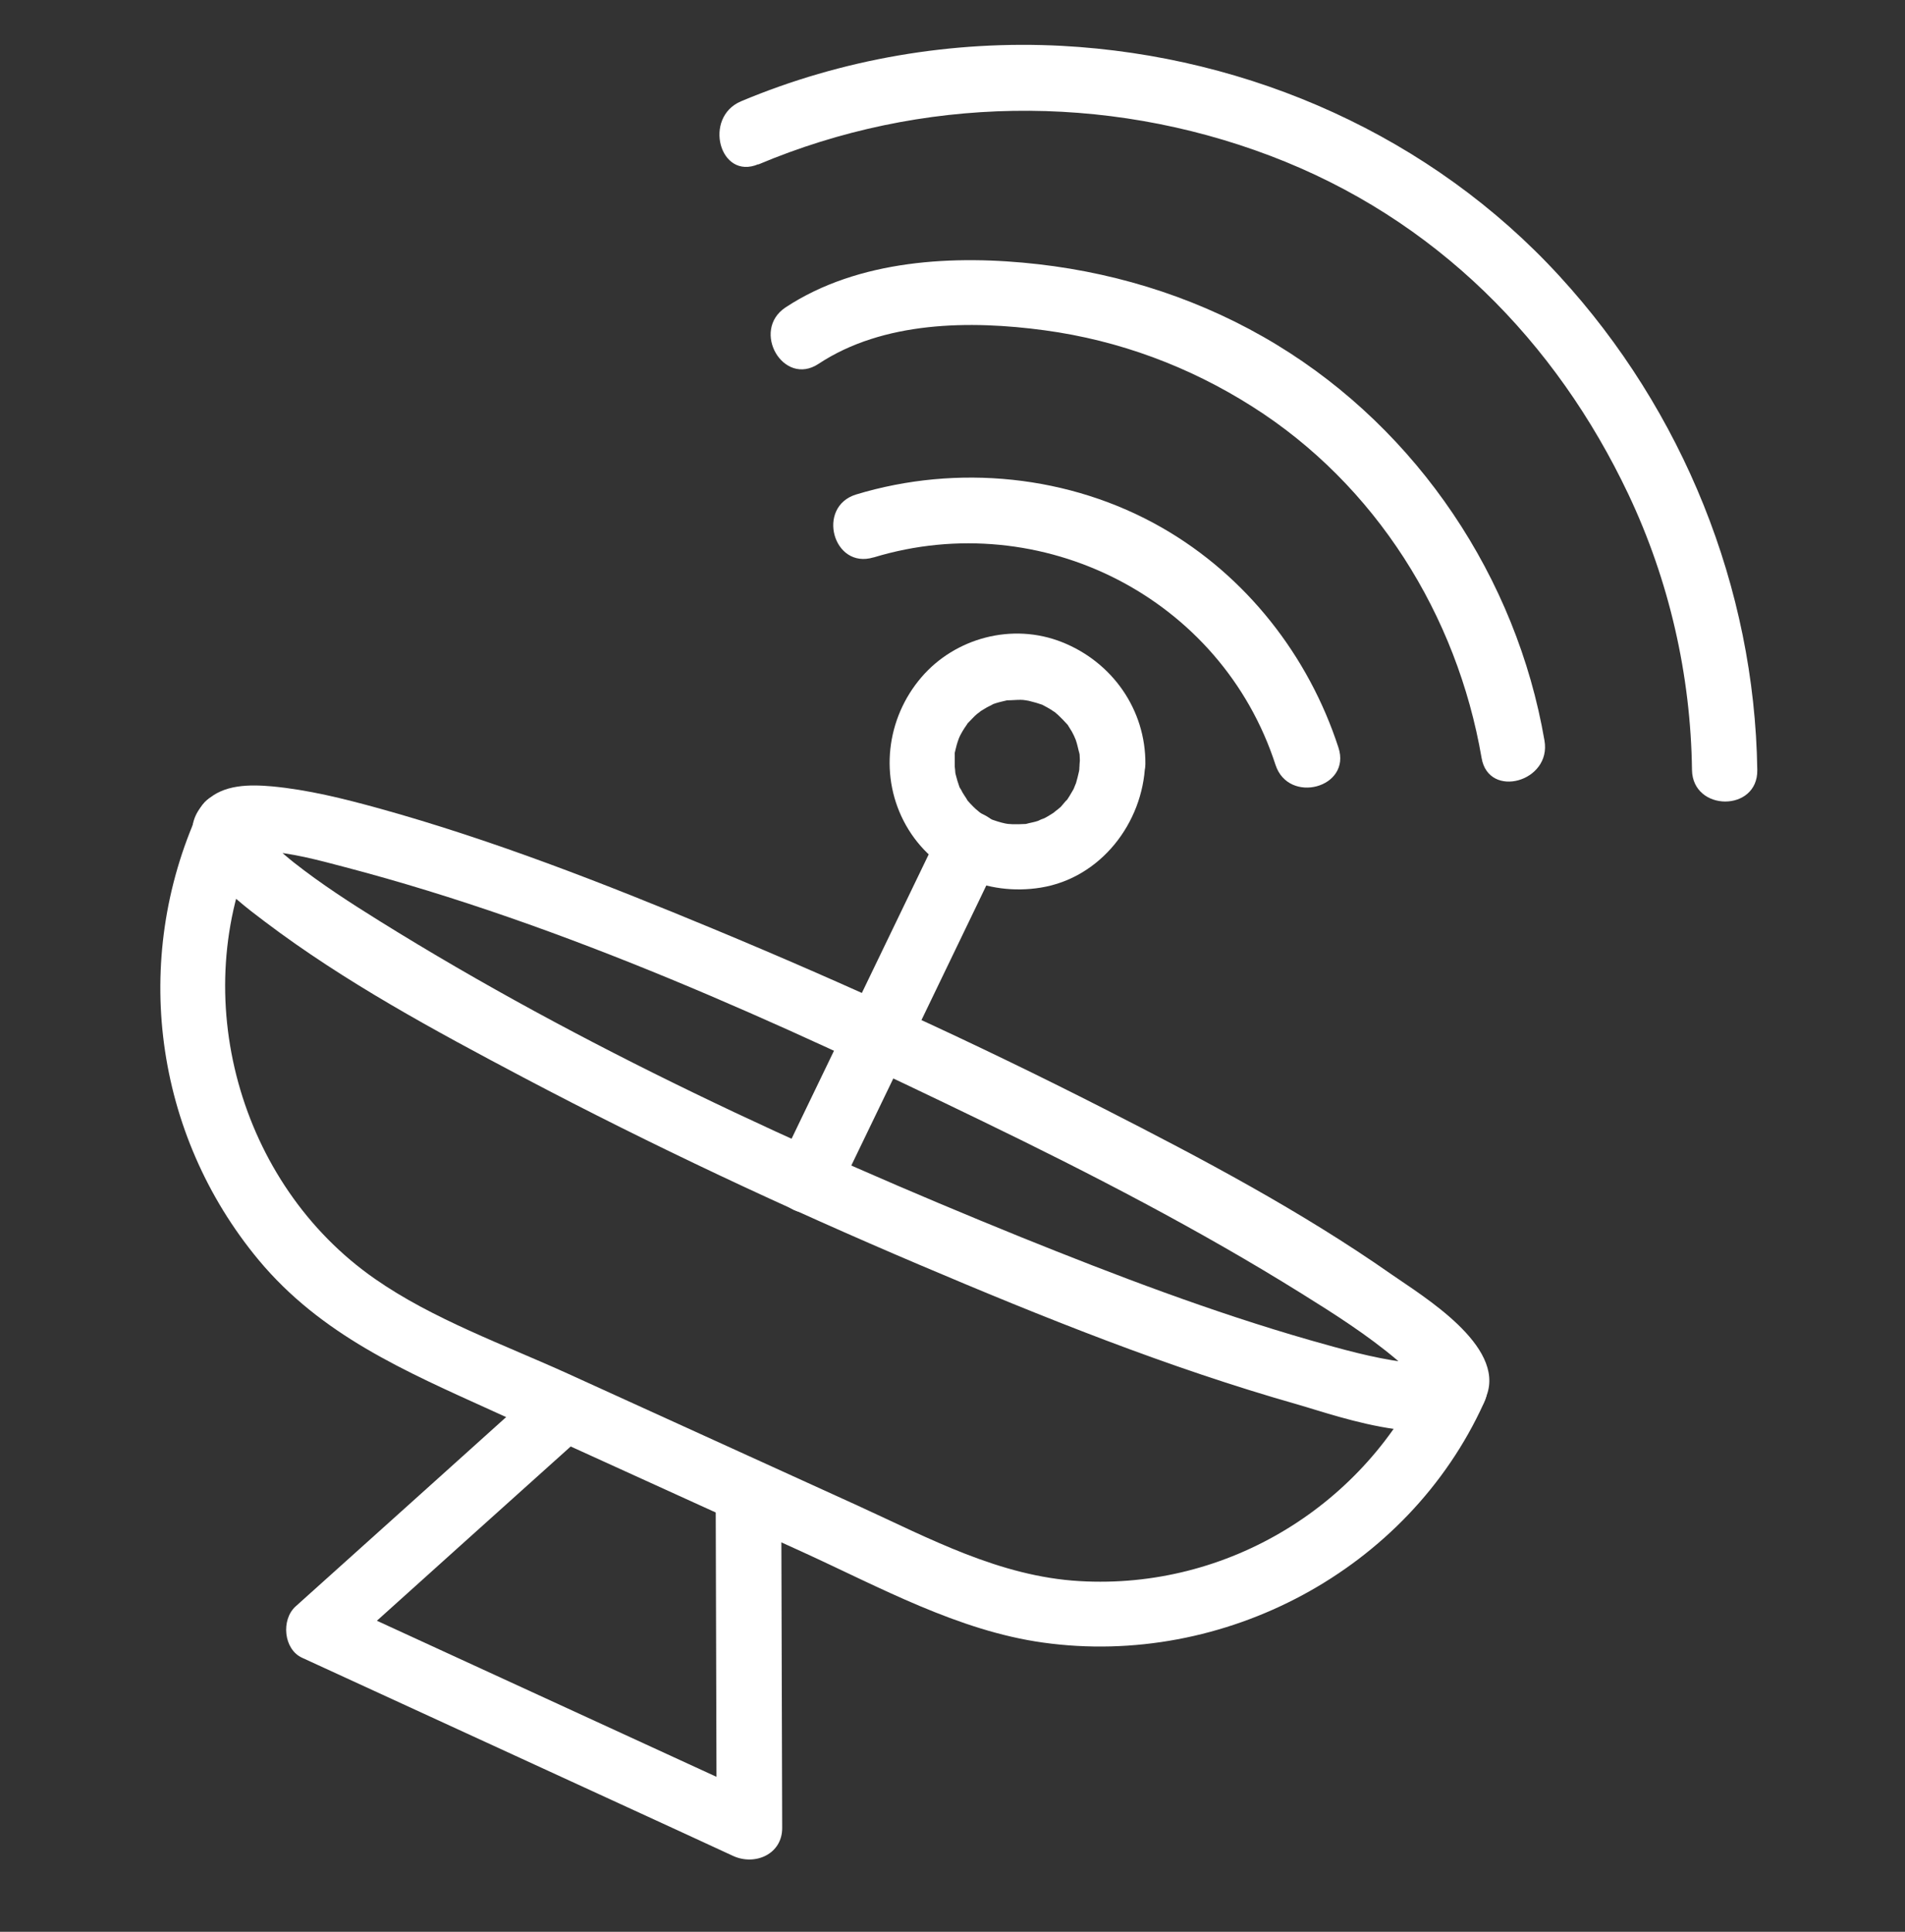 <svg width="72" height="73" viewBox="0 0 72 73" fill="none" xmlns="http://www.w3.org/2000/svg">
<rect x="0" y="0" width="72" height="73" fill="#333333" stroke="none"/>
<path d="M33.025 21.063C39.355 19.141 46.16 22.584 48.209 28.905C48.701 30.408 51.087 29.771 50.587 28.25C49.457 24.779 47.098 21.764 43.919 19.942C40.439 17.947 36.185 17.528 32.36 18.685C30.838 19.15 31.485 21.527 33.016 21.063H33.025Z" fill="white"/>
<path d="M30.939 13.748C33.38 12.136 36.659 12.099 39.483 12.482C42.306 12.864 44.957 13.857 47.325 15.36C51.989 18.311 55.068 23.239 55.997 28.641C56.261 30.207 58.648 29.543 58.374 27.985C57.318 21.837 53.592 16.271 48.255 13.028C45.513 11.361 42.434 10.35 39.255 9.986C36.076 9.622 32.442 9.804 29.691 11.616C28.37 12.491 29.609 14.631 30.939 13.748Z" fill="white"/>
<path d="M28.661 6.215C34.819 3.619 41.76 3.519 48.008 5.887C54.257 8.255 58.811 12.91 61.544 18.676C63.084 21.928 63.903 25.498 63.949 29.096C63.976 30.681 66.445 30.691 66.417 29.096C66.317 22.21 63.603 15.515 58.948 10.441C54.111 5.158 47.261 2.116 40.129 1.733C35.994 1.515 31.822 2.225 28.005 3.829C26.566 4.439 27.195 6.825 28.661 6.206V6.215Z" fill="white"/>
<path d="M53.938 51.787C53.938 51.787 54.276 51.578 54.348 51.477C54.266 51.587 53.993 51.523 54.184 51.523C53.802 51.523 53.438 51.523 53.055 51.468C51.871 51.313 50.687 50.976 49.53 50.648C45.813 49.583 42.179 48.198 38.59 46.75C30.283 43.38 21.976 39.554 14.351 34.808C13.24 34.116 12.138 33.405 11.109 32.595C10.808 32.358 9.533 31.283 9.669 31.137C9.688 31.119 9.761 31.575 9.688 31.757C9.624 31.902 9.241 32.23 9.25 32.203C9.269 32.112 9.606 32.176 9.369 32.167C9.569 32.167 9.779 32.167 9.979 32.167C11.008 32.221 12.038 32.504 13.04 32.768C21.374 34.954 29.427 38.634 37.151 42.378C41.25 44.363 45.322 46.468 49.193 48.881C50.422 49.646 51.67 50.439 52.782 51.377C53.119 51.66 53.483 51.969 53.756 52.324C53.574 52.088 53.911 52.525 53.884 52.552C53.838 52.598 53.82 52.051 53.802 52.078C53.246 53.572 55.642 54.219 56.188 52.734C56.89 50.849 53.775 48.981 52.599 48.162C49.175 45.766 45.44 43.789 41.724 41.895C36.896 39.435 31.959 37.176 26.958 35.1C22.832 33.387 18.623 31.738 14.315 30.545C12.994 30.181 11.646 29.844 10.28 29.716C9.442 29.643 8.44 29.634 7.793 30.272C6.117 31.912 8.859 33.961 10.007 34.826C13.031 37.113 16.428 38.944 19.771 40.711C24.654 43.288 29.672 45.639 34.755 47.797C39.41 49.774 44.137 51.678 49.002 53.062C50.605 53.518 54.922 55.121 56.07 53.026C56.835 51.632 54.694 50.375 53.929 51.778L53.938 51.787Z" fill="white"/>
<path d="M53.938 51.787C51.624 56.879 46.396 60.076 40.803 59.748C37.788 59.575 35.128 58.136 32.441 56.906C28.789 55.239 25.127 53.581 21.474 51.914C19.051 50.812 16.364 49.856 14.169 48.326C9.022 44.746 7.055 37.614 9.651 31.902C10.307 30.463 8.175 29.206 7.51 30.654C4.951 36.275 5.825 42.851 9.769 47.606C12.138 50.457 15.326 51.823 18.596 53.308C22.503 55.084 26.42 56.87 30.328 58.646C33.243 59.976 36.212 61.624 39.419 62.071C46.25 63.027 53.209 59.338 56.079 53.026C56.735 51.587 54.603 50.33 53.938 51.778V51.787Z" fill="white"/>
<path d="M31.603 45.229C33.388 41.531 35.174 37.833 36.959 34.125L37.724 32.531C38.016 31.93 37.888 31.192 37.278 30.837C36.74 30.518 35.875 30.673 35.584 31.283C33.798 34.981 32.013 38.68 30.228 42.387L29.462 43.981C29.171 44.582 29.299 45.32 29.909 45.675C30.446 45.994 31.312 45.839 31.603 45.229Z" fill="white"/>
<path d="M40.803 28.869C40.803 28.969 40.785 29.069 40.785 29.17C40.794 28.905 40.803 29.06 40.785 29.133C40.749 29.288 40.712 29.452 40.667 29.598C40.649 29.652 40.512 29.935 40.649 29.662C40.621 29.716 40.594 29.78 40.567 29.835C40.476 29.998 40.375 30.163 40.266 30.317C40.448 30.062 40.139 30.436 40.093 30.49C40.029 30.554 39.656 30.827 39.911 30.654C39.783 30.736 39.647 30.827 39.51 30.9C39.455 30.928 39.401 30.955 39.337 30.982C39.61 30.837 39.31 30.982 39.237 31.019C39.082 31.073 38.927 31.092 38.772 31.137C38.59 31.183 39.073 31.128 38.763 31.137C38.681 31.137 38.599 31.146 38.517 31.146C38.435 31.146 38.353 31.146 38.262 31.146C38.253 31.146 37.925 31.119 38.126 31.146C38.326 31.174 38.007 31.119 37.998 31.119C37.907 31.101 37.807 31.073 37.716 31.046C37.624 31.019 37.533 30.982 37.442 30.955C37.488 30.973 37.67 31.073 37.479 30.964C37.342 30.891 37.206 30.818 37.069 30.727C37.06 30.727 36.823 30.536 36.969 30.654C37.114 30.773 36.887 30.572 36.878 30.572C36.741 30.445 36.613 30.308 36.495 30.163C36.686 30.399 36.413 30.017 36.377 29.944C36.349 29.889 36.322 29.835 36.285 29.78C36.131 29.516 36.358 30.017 36.258 29.725C36.203 29.57 36.158 29.425 36.121 29.27C36.103 29.206 36.094 29.142 36.085 29.078C36.158 29.388 36.085 29.051 36.085 28.969C36.085 28.814 36.085 28.669 36.085 28.514C36.085 28.186 36.021 28.76 36.085 28.45C36.103 28.386 36.112 28.323 36.131 28.259C36.167 28.104 36.222 27.949 36.276 27.803C36.167 28.095 36.276 27.803 36.313 27.749C36.358 27.667 36.404 27.585 36.459 27.503C36.504 27.439 36.55 27.375 36.586 27.311C36.668 27.157 36.395 27.512 36.595 27.311C36.705 27.202 36.805 27.084 36.923 26.983C36.932 26.974 37.178 26.801 37.014 26.901C36.85 27.002 37.114 26.838 37.123 26.838C37.178 26.801 37.233 26.774 37.288 26.738C37.342 26.701 37.725 26.537 37.415 26.656C37.561 26.592 37.716 26.546 37.87 26.51C37.934 26.492 37.998 26.483 38.062 26.464C38.362 26.391 37.88 26.464 38.071 26.464C38.235 26.464 38.399 26.446 38.572 26.446C38.654 26.446 38.736 26.455 38.818 26.464C38.508 26.437 38.8 26.464 38.882 26.483C39.073 26.528 39.255 26.583 39.437 26.646C39.173 26.546 39.383 26.619 39.437 26.656C39.537 26.71 39.628 26.756 39.729 26.82C39.783 26.856 39.829 26.892 39.883 26.92C39.993 27.002 39.984 26.993 39.856 26.901C39.902 26.938 39.947 26.983 40.002 27.029C40.12 27.138 40.221 27.248 40.33 27.366C40.53 27.594 40.211 27.147 40.366 27.412C40.412 27.494 40.467 27.567 40.512 27.648C40.558 27.73 40.594 27.812 40.639 27.904C40.548 27.721 40.612 27.84 40.658 27.958C40.721 28.14 40.758 28.332 40.803 28.514C40.794 28.468 40.785 28.241 40.803 28.477C40.803 28.614 40.822 28.741 40.813 28.878C40.813 29.525 41.386 30.144 42.051 30.117C42.716 30.09 43.281 29.57 43.29 28.878C43.308 26.82 42.042 25.025 40.148 24.269C38.253 23.513 36.094 24.114 34.828 25.59C33.489 27.147 33.225 29.388 34.245 31.192C35.265 32.995 37.324 33.87 39.337 33.542C41.596 33.178 43.199 31.101 43.281 28.869C43.308 28.222 42.698 27.603 42.042 27.63C41.35 27.657 40.831 28.177 40.803 28.869Z" fill="white"/>
<path d="M20.472 52.343C17.375 55.13 14.278 57.917 11.172 60.705C10.617 61.206 10.717 62.326 11.418 62.645C16.173 64.831 20.928 67.017 25.692 69.203C26.366 69.513 27.04 69.823 27.705 70.132C28.534 70.515 29.572 70.069 29.563 69.067C29.554 64.84 29.536 60.614 29.527 56.387C29.527 54.793 27.049 54.793 27.049 56.387C27.058 60.614 27.076 64.84 27.085 69.067L28.944 68.001C24.189 65.815 19.434 63.629 14.67 61.442C13.996 61.133 13.322 60.823 12.657 60.513L12.903 62.453C16 59.666 19.097 56.879 22.203 54.092C23.387 53.026 21.638 51.277 20.454 52.343H20.472Z" fill="white"/>
</svg>
